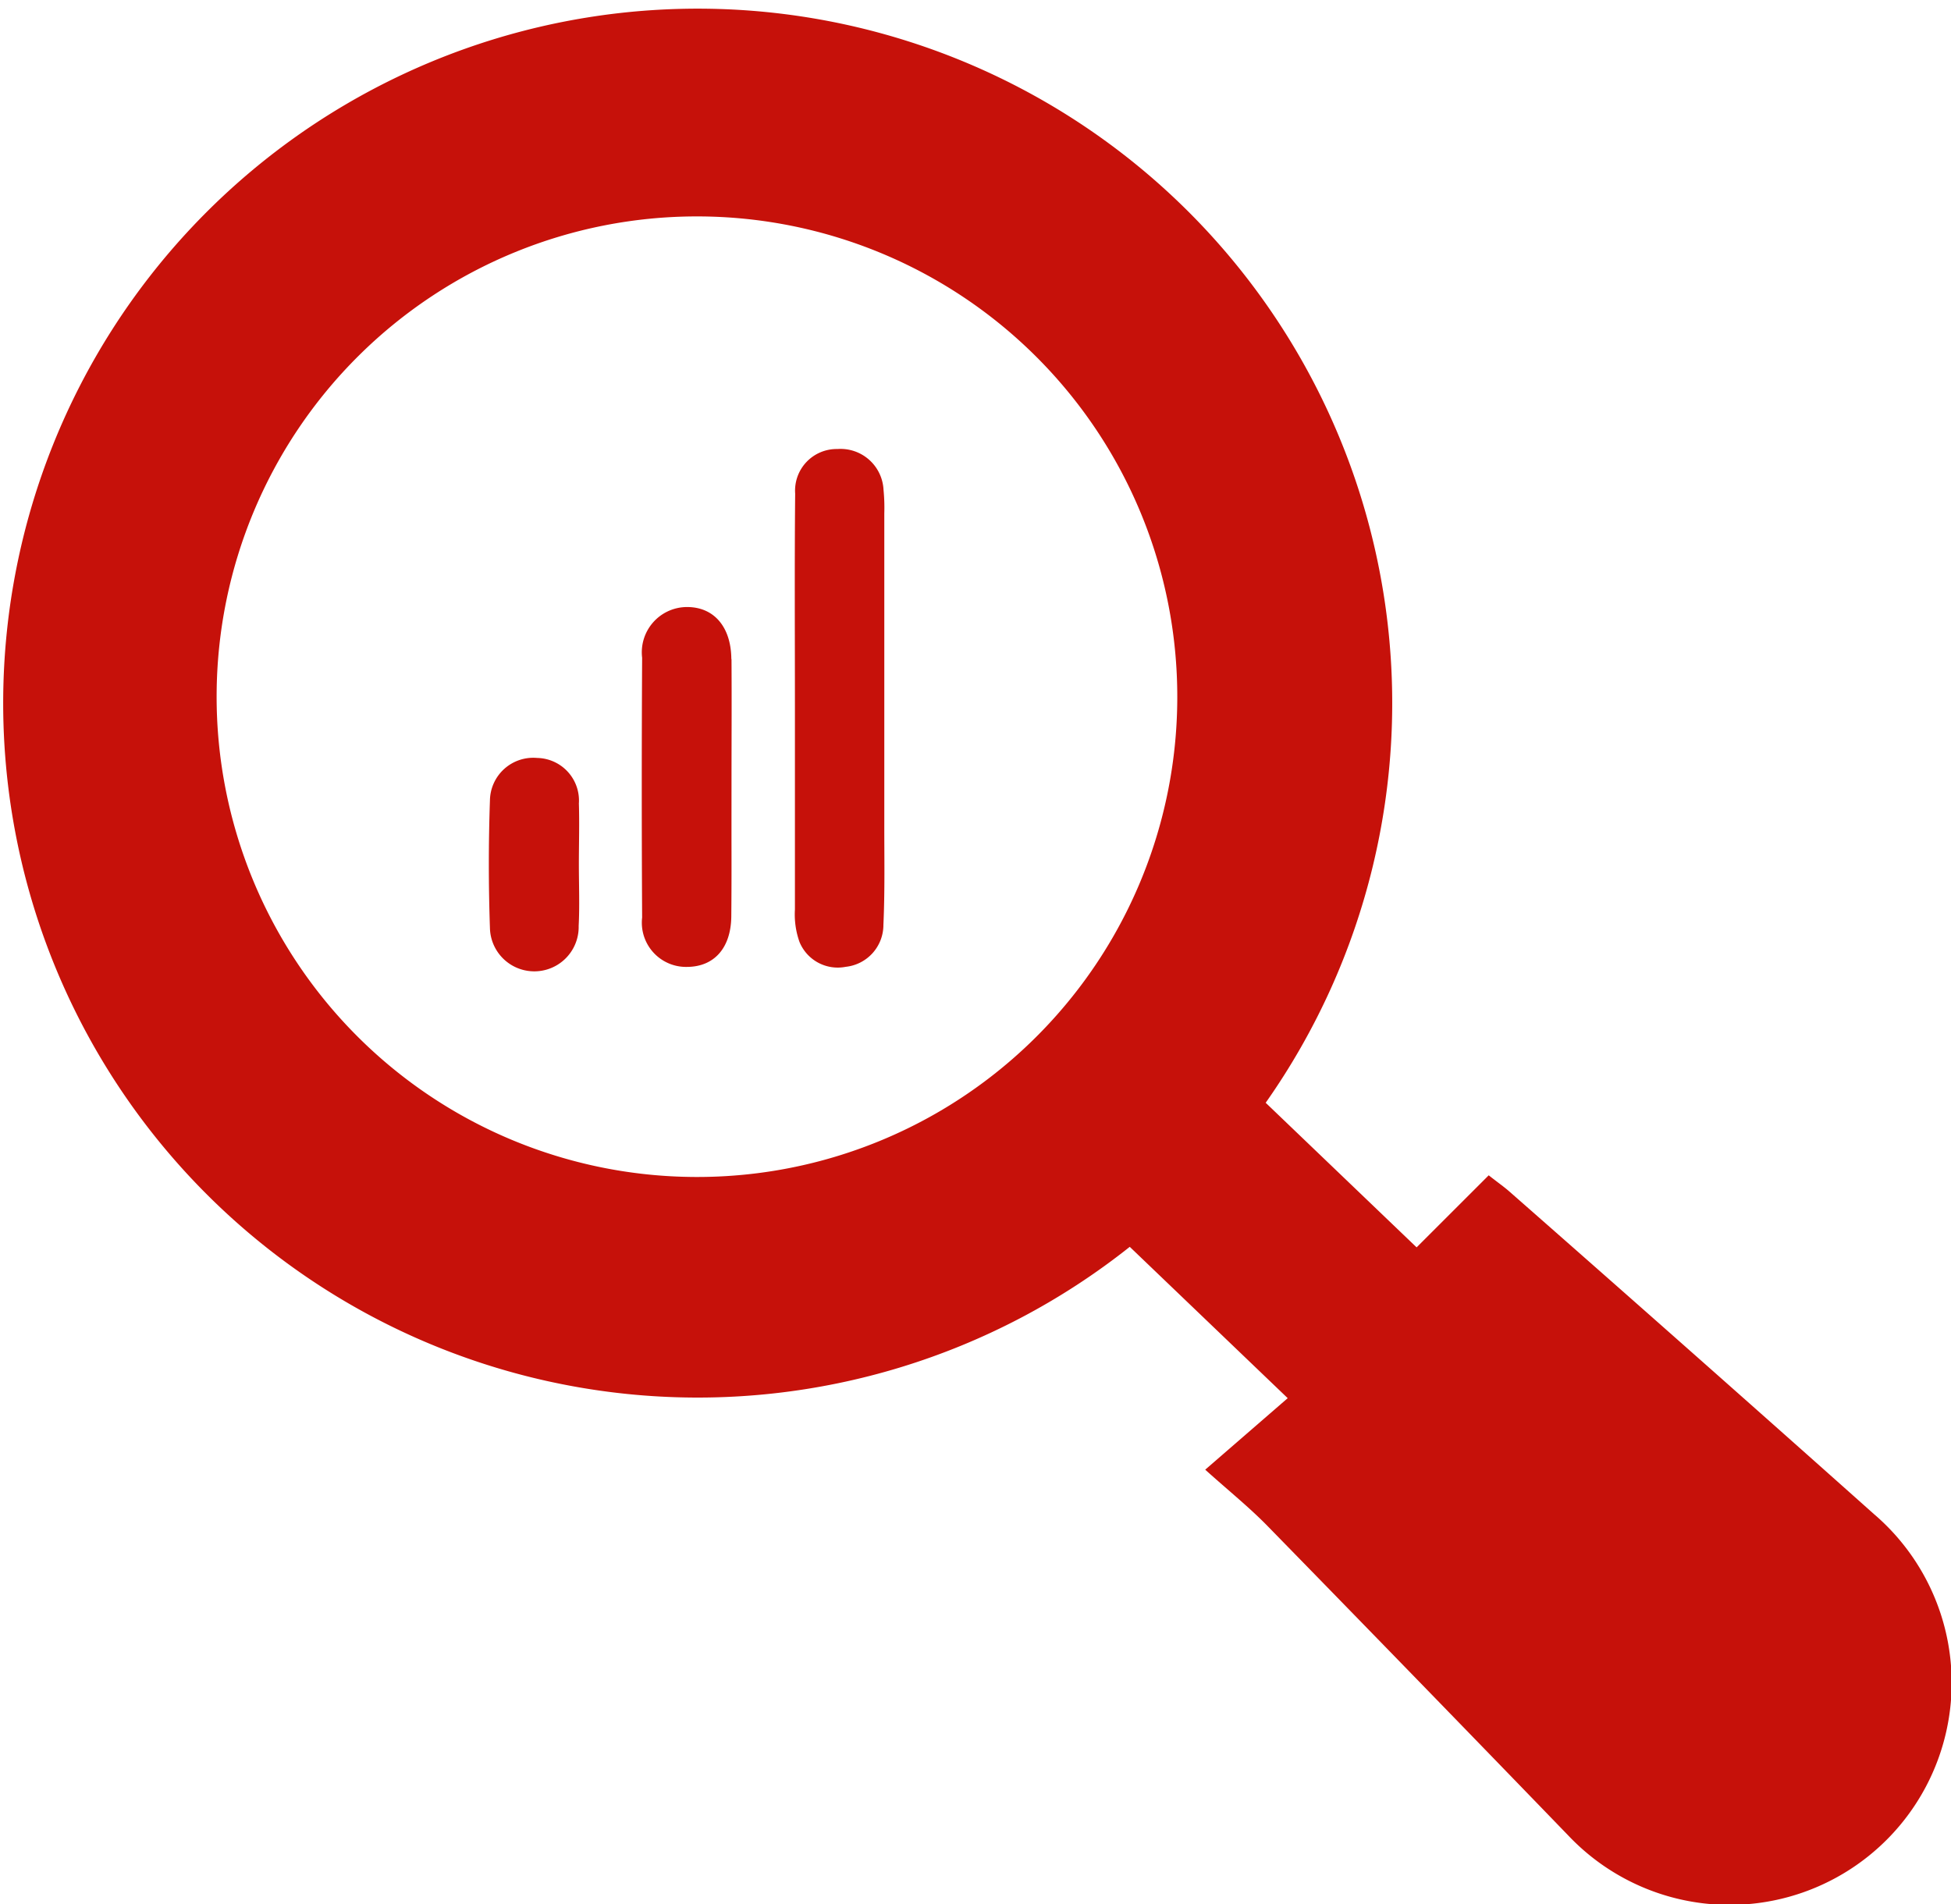 <svg xmlns="http://www.w3.org/2000/svg" width="48.112" height="46.96" viewBox="0 0 48.112 46.96">
  <g id="Group_112" data-name="Group 112" transform="translate(13528.775 -3140.602)">
    <path id="Path_223" data-name="Path 223" d="M901.718,48.483q-4.486-4-9-7.964c-.141-.125-.3-.234-.518-.407l-1.778,1.777L886.7,38.323a17.127,17.127,0,1,0-3.352,3.553l3.895,3.732-2.034,1.764c.582.524,1.1.939,1.556,1.409q3.712,3.8,7.4,7.616a5.477,5.477,0,1,0,7.555-7.913m-29.1-8.331a11.845,11.845,0,1,1,11.9-11.821,11.837,11.837,0,0,1-11.9,11.821" transform="translate(-14384.263 3129.476)" fill="#c6110a"/>
    <path id="Path_224" data-name="Path 224" d="M941.551,60.092a4.55,4.55,0,0,0-.019-.582,1.061,1.061,0,0,0-1.138-1.007,1.026,1.026,0,0,0-1.041,1.1c-.017,1.748-.006,3.5-.006,5.244h0c0,1.67,0,3.341,0,5.011a2.028,2.028,0,0,0,.112.8,1.019,1.019,0,0,0,1.141.615,1.039,1.039,0,0,0,.929-1.034c.038-.833.021-1.67.022-2.5q0-3.817,0-7.634" transform="translate(-14448.519 3093.173)" fill="#c6110a"/>
    <path id="Path_225" data-name="Path 225" d="M925.4,76.457c-.007-.8-.437-1.29-1.109-1.281a1.117,1.117,0,0,0-1.091,1.251q-.018,3.2,0,6.407a1.091,1.091,0,0,0,1.118,1.217c.661-.007,1.073-.469,1.081-1.245.005-.534.006-1.068.005-1.6s0-1.068,0-1.6c0-1.048.007-2.1,0-3.145" transform="translate(-14436.14 3080.397)" fill="#c6110a"/>
    <path id="Path_226" data-name="Path 226" d="M909.285,92.2a1.051,1.051,0,0,0-1.029-1.112,1.068,1.068,0,0,0-1.165,1.047c-.036,1.048-.036,2.1,0,3.147a1.094,1.094,0,0,0,2.188-.051c.026-.5.005-1.01.005-1.515h0c0-.505.016-1.011,0-1.515" transform="translate(-14423.784 3068.207)" fill="#c6110a"/>
  </g>
</svg>
